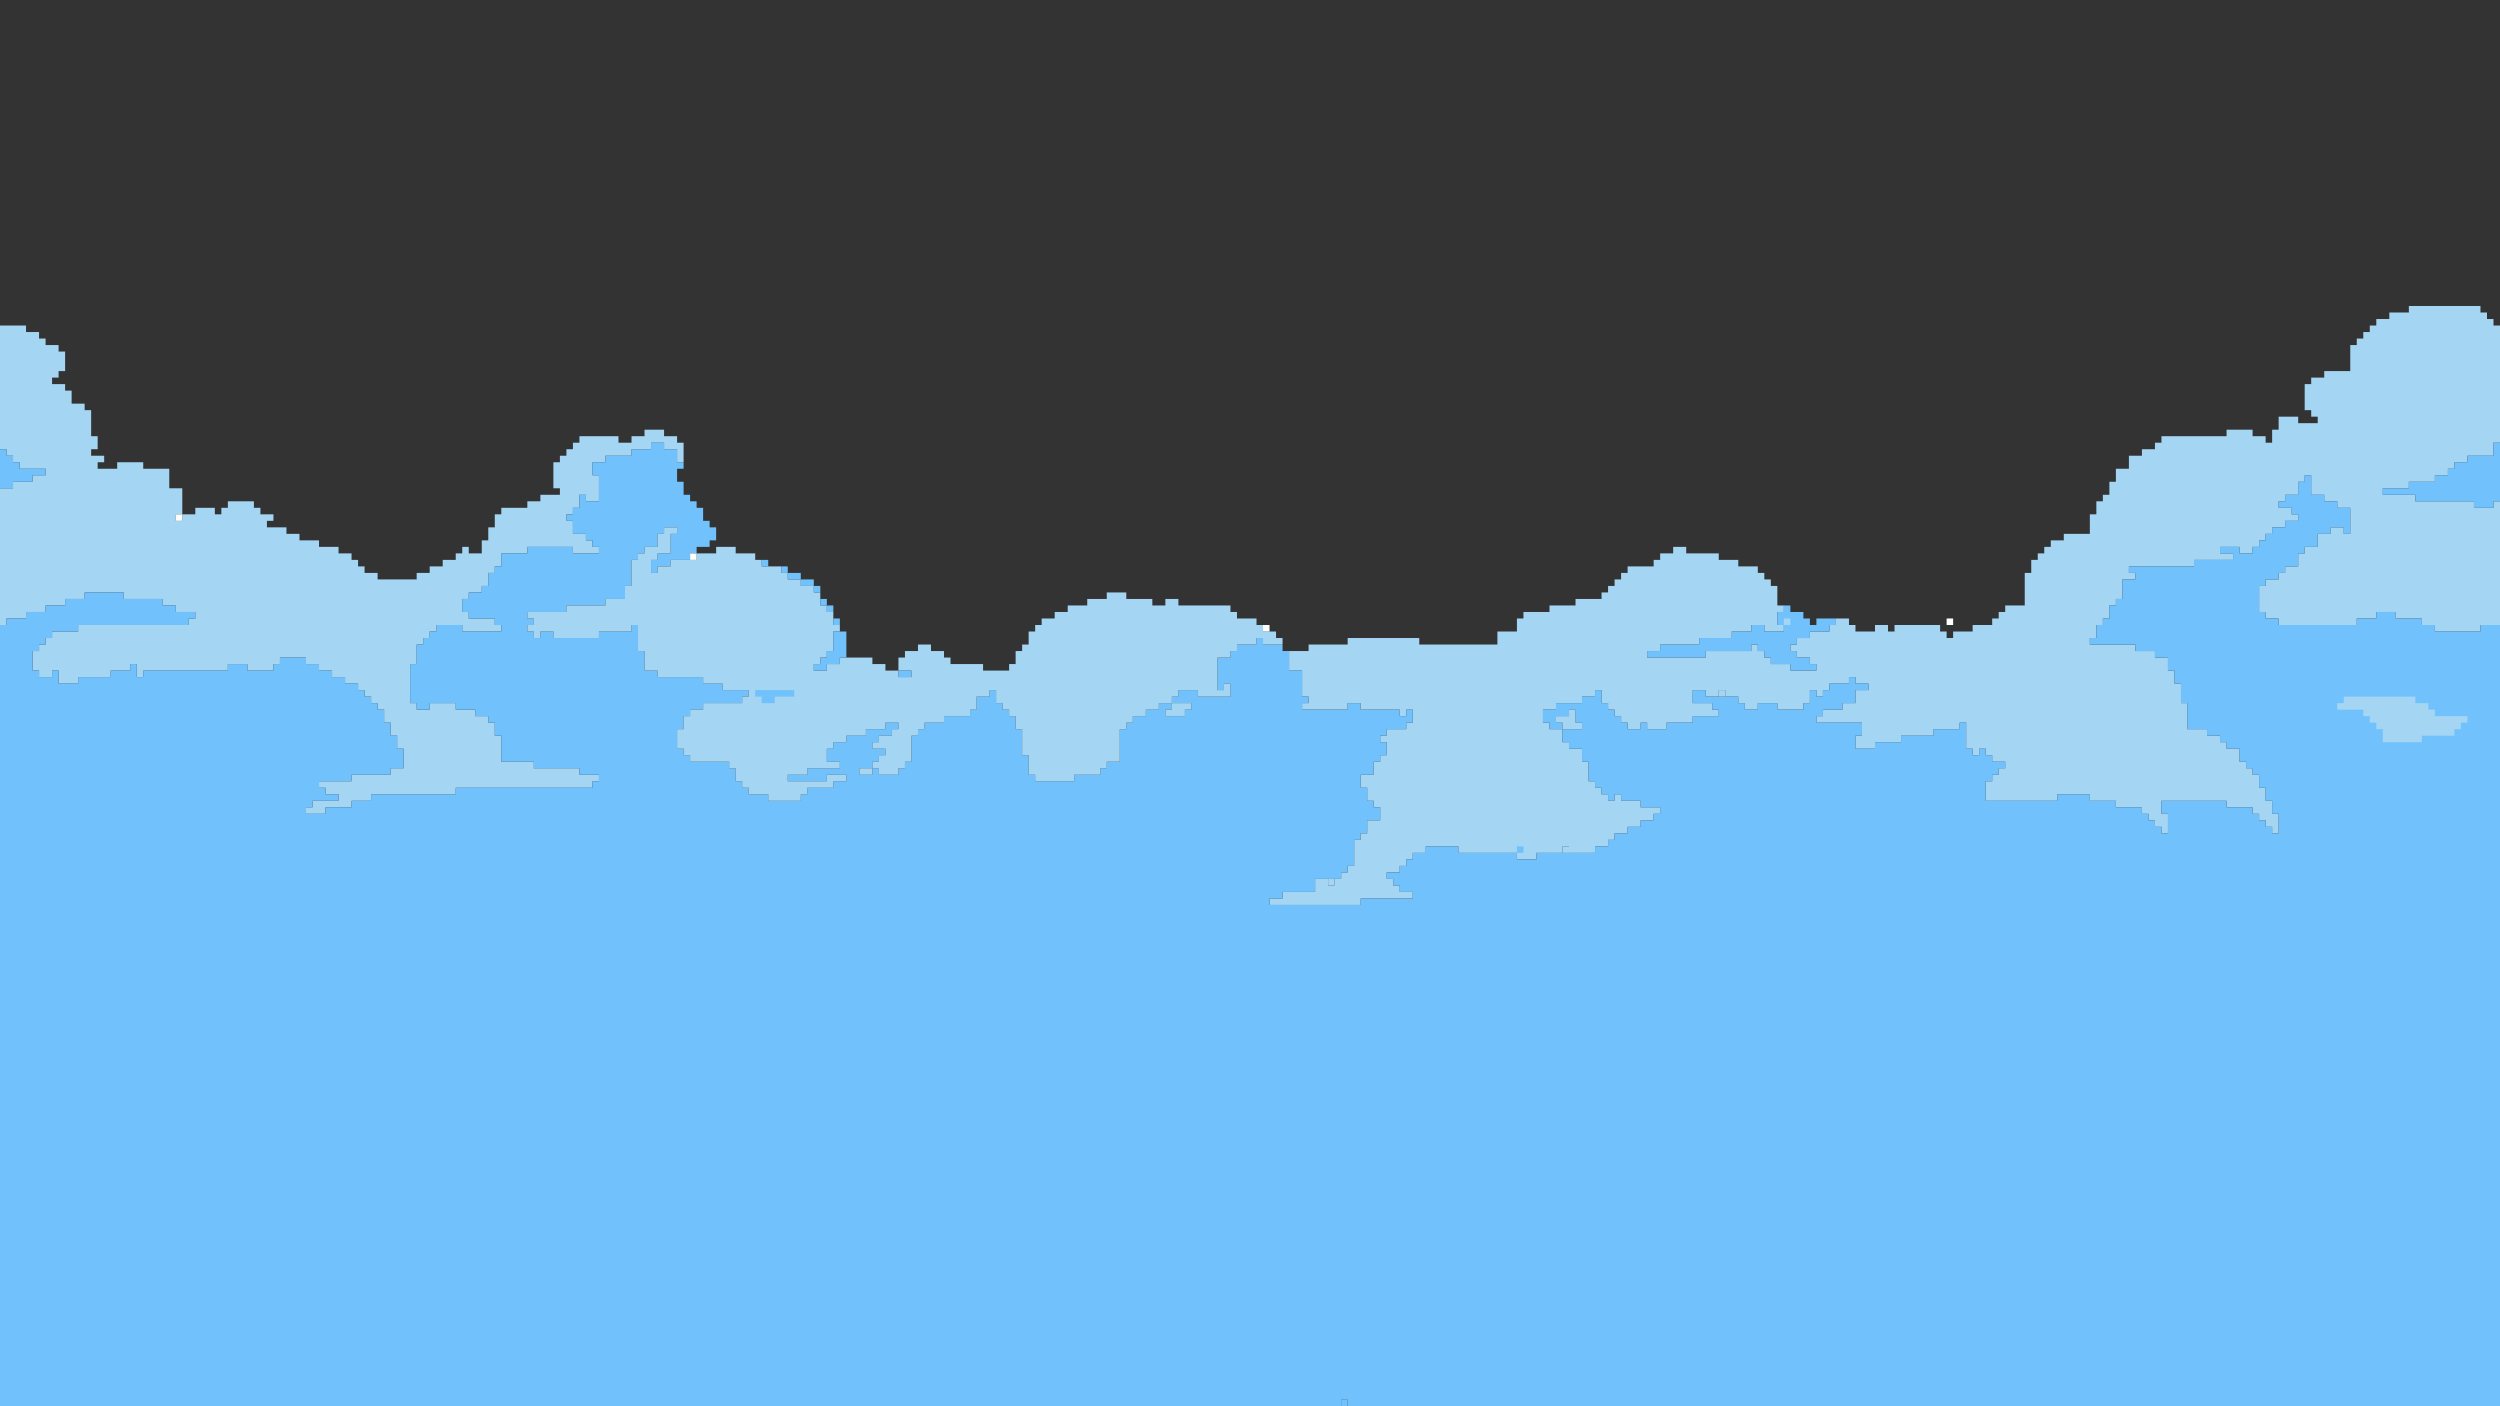 <?xml version="1.0" encoding="UTF-8"?>
<svg width="384px" height="216px" viewBox="0 0 384 216" version="1.1" xmlns="http://www.w3.org/2000/svg" xmlns:xlink="http://www.w3.org/1999/xlink">
    <rect x="0" y="0" width="384" height="216" fill="#333333" stroke="none"/>
    <!-- Generator: Sketch 52.6 (67491) - http://www.bohemiancoding.com/sketch -->
    <title>clouds-d5</title>
    <desc>Created with Sketch.</desc>
    <g id="Page-1" stroke="none" stroke-width="1" fill="none" fill-rule="evenodd">
        <g id="clouds-d5" transform="translate(0, 47)">
            <g id="Group" fill="#A4D5F3">
                <polygon id="Path" points="370 0 381 0 381 1 382 1 382 2 383 2 383 3 384 3 384 21 383 21 383 23 379 23 379 24 377 24 377 25 376 25 376 26 374 26 374 27 370 27 370 28 366 28 366 29 371 29 371 30 380 30 380 31 383 31 383 30 384 30 384 49 381 49 381 50 374 50 374 49 372 49 372 48 368 48 368 47 365 47 365 48 362 48 362 49 350 49 350 48 348 48 348 47 347 47 347 43 348 43 348 42 350 42 350 41 351 41 351 40 353 40 353 38 354 38 354 37 356 37 356 35 358 35 358 34 360 34 360 35 361 35 361 31 359 31 359 30 357 30 357 29 355 29 355 26 354 26 354 27 353 27 353 29 351 29 351 30 350 30 350 31 352 31 352 32 353 32 353 33 351 33 351 34 349 34 349 35 348 35 348 36 347 36 347 37 346 37 346 38 344 38 344 37 341 37 341 38 343 38 343 39 337 39 337 40 327 40 327 41 328 41 328 42 326 42 326 45 325 45 325 46 324 46 324 48 323 48 323 49 322 49 322 51 321 51 321 52 328 52 328 53 331 53 331 54 333 54 333 56 334 56 334 58 335 58 335 61 336 61 336 65 339 65 339 66 341 66 341 67 342 67 342 68 344 68 344 70 345 70 345 71 346 71 346 72 347 72 347 74 348 74 348 76 349 76 349 78 350 78 350 81 349 81 349 80 348 80 348 79 347 79 347 78 346 78 346 77 342 77 342 76 332 76 332 78 333 78 333 81 332 81 332 80 331 80 331 79 330 79 330 78 329 78 329 77 325 77 325 76 321 76 321 75 316 75 316 76 305 76 305 73 306 73 306 72 307 72 307 71 308 71 308 70 306 70 306 69 305 69 305 68 304 68 304 69 303 69 303 68 302 68 302 64 301 64 301 65 297 65 297 66 292 66 292 67 288 67 288 68 285 68 285 66 286 66 286 64 279 64 279 63 280 63 280 62 283 62 283 61 285 61 285 59 287 59 287 58 285 58 285 57 284 57 284 58 281 58 281 59 280 59 280 60 279 60 279 59 278 59 278 61 277 61 277 62 273 62 273 61 270 61 270 62 268 62 268 61 267 61 267 60 265 60 265 59 264 59 264 60 262 60 262 59 260 59 260 61 263 61 263 62 264 62 264 63 260 63 260 64 256 64 256 65 253 65 253 64 252 64 252 65 250 65 250 64 249 64 249 63 248 63 248 62 247 62 247 61 246 61 246 59 245 59 245 60 243 60 243 61 239 61 239 62 237 62 237 64 238 64 238 65 240 65 240 67 241 67 241 68 243 68 243 70 244 70 244 73 245 73 245 74 246 74 246 75 247 75 247 76 248 76 248 75 249 75 249 76 252 76 252 77 255 77 255 78 254 78 254 79 252 79 252 80 250 80 250 81 248 81 248 82 247 82 247 83 245 83 245 84 241 84 241 83 240 83 240 84 236 84 236 85 233 85 233 84 224 84 224 83 219 83 219 84 217 84 217 85 216 85 216 86 215 86 215 87 213 87 213 88 214 88 214 89 215 89 215 90 217 90 217 91 209 91 209 92 195 92 195 91 197 91 197 90 202 90 202 88 204 88 204 89 205 89 205 88 206 88 206 87 207 87 207 86 208 86 208 82 209 82 209 81 210 81 210 79 212 79 212 77 211 77 211 76 210 76 210 74 209 74 209 72 211 72 211 70 212 70 212 69 213 69 213 67 212 67 212 66 213 66 213 65 216 65 216 64 217 64 217 62 216 62 216 63 215 63 215 62 209 62 209 61 207 61 207 62 200 62 200 61 201 61 201 60 200 60 200 56 198 56 198 53 201 53 201 52 207 52 207 51 218 51 218 52 230 52 230 50 233 50 233 48 234 48 234 47 238 47 238 46 242 46 242 45 246 45 246 44 247 44 247 43 248 43 248 42 249 42 249 41 250 41 250 40 254 40 254 39 255 39 255 38 257 38 257 37 259 37 259 38 264 38 264 39 267 39 267 40 270 40 270 41 271 41 271 42 272 42 272 43 273 43 273 46 274 46 274 47 273 47 273 49 274 49 274 50 271 50 271 49 269 49 269 50 266 50 266 51 261 51 261 52 255 52 255 53 253 53 253 54 262 54 262 53 269 53 269 52 270 52 270 53 271 53 271 54 272 54 272 55 275 55 275 56 279 56 279 55 278 55 278 54 276 54 276 53 275 53 275 52 276 52 276 51 278 51 278 50 281 50 281 49 282 49 282 48 284 48 284 49 285 49 285 50 288 50 288 49 290 49 290 50 291 50 291 49 298 49 298 50 299 50 299 51 300 51 300 50 303 50 303 49 306 49 306 48 307 48 307 47 308 47 308 46 311 46 311 41 312 41 312 39 313 39 313 38 314 38 314 37 315 37 315 36 317 36 317 35 321 35 321 32 322 32 322 30 323 30 323 29 324 29 324 27 325 27 325 25 327 25 327 23 329 23 329 22 331 22 331 21 332 21 332 20 342 20 342 19 346 19 346 20 348 20 348 21 349 21 349 19 350 19 350 17 353 17 353 18 356 18 356 17 355 17 355 16 354 16 354 12 355 12 355 11 357 11 357 10 361 10 361 6 362 6 362 5 363 5 363 4 364 4 364 3 365 3 365 2 367 2 367 1 370 1"></polygon>
                <polygon id="Path" points="0 3 4 3 4 4 6 4 6 5 7 5 7 6 9 6 9 7 10 7 10 10 9 10 9 11 8 11 8 12 10 12 10 13 11 13 11 15 13 15 13 16 14 16 14 20 15 20 15 22 14 22 14 23 16 23 16 24 15 24 15 25 18 25 18 24 22 24 22 25 26 25 26 28 28 28 28 32 27 32 27 33 28 33 28 32 30 32 30 31 33 31 33 32 34 32 34 31 35 31 35 30 39 30 39 31 40 31 40 32 42 32 42 33 41 33 41 34 44 34 44 35 46 35 46 36 49 36 49 37 52 37 52 38 54 38 54 39 55 39 55 40 56 40 56 41 58 41 58 42 64 42 64 41 66 41 66 40 68 40 68 39 70 39 70 38 71 38 71 37 72 37 72 38 74 38 74 36 75 36 75 34 76 34 76 32 77 32 77 31 81 31 81 30 83 30 83 29 86 29 86 28 85 28 85 24 86 24 86 23 87 23 87 22 88 22 88 21 89 21 89 20 95 20 95 21 97 21 97 20 99 20 99 19 102 19 102 20 104 20 104 21 105 21 105 24 104 24 104 22 102 22 102 21 100 21 100 22 97 22 97 23 93 23 93 24 91 24 91 26 92 26 92 30 90 30 90 29 89 29 89 31 88 31 88 32 87 32 87 33 88 33 88 35 90 35 90 36 91 36 91 37 92 37 92 38 88 38 88 37 81 37 81 38 77 38 77 40 76 40 76 41 75 41 75 43 74 43 74 44 72 44 72 45 71 45 71 47 72 47 72 48 76 48 76 49 77 49 77 50 71 50 71 49 67 49 67 50 66 50 66 51 65 51 65 52 64 52 64 55 63 55 63 61 64 61 64 62 66 62 66 61 70 61 70 62 73 62 73 63 75 63 75 64 76 64 76 66 77 66 77 70 82 70 82 71 89 71 89 72 92 72 92 73 91 73 91 74 70 74 70 75 57 75 57 76 54 76 54 77 50 77 50 78 47 78 47 77 48 77 48 76 52 76 52 75 50 75 50 74 49 74 49 73 54 73 54 72 60 72 60 71 62 71 62 68 61 68 61 66 60 66 60 64 59 64 59 62 58 62 58 61 57 61 57 60 56 60 56 59 55 59 55 58 53 58 53 57 51 57 51 56 49 56 49 55 47 55 47 54 43 54 43 55 42 55 42 56 38 56 38 55 35 55 35 56 22 56 22 57 21 57 21 55 20 55 20 56 17 56 17 57 12 57 12 58 9 58 9 56 8 56 8 57 6 57 6 56 5 56 5 53 6 53 6 52 7 52 7 51 8 51 8 50 12 50 12 49 29 49 29 48 30 48 30 47 27 47 27 46 25 46 25 45 19 45 19 44 13 44 13 45 10 45 10 46 7 46 7 47 4 47 4 48 1 48 1 49 0 49 0 28 2 28 2 27 5 27 5 26 7 26 7 25 3 25 3 24 2 24 2 23 1 23 1 22 0 22"></polygon>
            </g>
            <path d="M100,21 L102,21 L102,22 L104,22 L104,24 L105,24 L105,25 L104,25 L104,27 L105,27 L105,29 L106,29 L106,30 L107,30 L107,31 L108,31 L108,33 L109,33 L109,34 L110,34 L110,36 L109,36 L109,37 L107,37 L107,38 L106,38 L106,39 L103,39 L103,40 L101,40 L101,41 L100,41 L100,39 L101,39 L101,38 L103,38 L103,35 L104,35 L104,34 L102,34 L102,35 L101,35 L101,37 L99,37 L99,38 L98,38 L98,39 L97,39 L97,43 L96,43 L96,45 L93,45 L93,46 L87,46 L87,47 L81,47 L81,48 L82,48 L82,49 L81,49 L81,50 L82,50 L82,51 L83,51 L83,50 L85,50 L85,51 L92,51 L92,50 L97,50 L97,49 L98,49 L98,53 L99,53 L99,56 L101,56 L101,57 L108,57 L108,58 L111,58 L111,59 L115,59 L115,60 L114,60 L114,61 L108,61 L108,62 L106,62 L106,63 L105,63 L105,65 L104,65 L104,68 L105,68 L105,69 L106,69 L106,70 L112,70 L112,71 L113,71 L113,73 L114,73 L114,74 L115,74 L115,75 L118,75 L118,76 L123,76 L123,75 L124,75 L124,74 L128,74 L128,73 L130,73 L130,72 L127,72 L127,73 L121,73 L121,72 L124,72 L124,71 L129,71 L129,70 L127,70 L127,68 L128,68 L128,67 L130,67 L130,66 L133,66 L133,65 L136,65 L136,64 L138,64 L138,65 L137,65 L137,66 L135,66 L135,67 L134,67 L134,68 L136,68 L136,69 L135,69 L135,70 L134,70 L134,71 L132,71 L132,72 L134,72 L134,71 L135,71 L135,72 L138,72 L138,71 L139,71 L139,70 L140,70 L140,66 L141,66 L141,65 L142,65 L142,64 L145,64 L145,63 L149,63 L149,62 L150,62 L150,60 L152,60 L152,59 L153,59 L153,61 L154,61 L154,62 L155,62 L155,63 L156,63 L156,65 L157,65 L157,69 L158,69 L158,72 L159,72 L159,73 L165,73 L165,72 L169,72 L169,71 L170,71 L170,70 L172,70 L172,65 L173,65 L173,64 L174,64 L174,63 L176,63 L176,62 L178,62 L178,61 L180,61 L180,62 L179,62 L179,63 L182,63 L182,62 L183,62 L183,61 L180,61 L180,60 L181,60 L181,59 L184,59 L184,60 L189,60 L189,58 L188,58 L188,59 L187,59 L187,54 L189,54 L189,53 L190,53 L190,52 L193,52 L193,51 L194,51 L194,52 L197,52 L197,53 L198,53 L198,56 L200,56 L200,60 L201,60 L201,61 L200,61 L200,62 L207,62 L207,61 L209,61 L209,62 L215,62 L215,63 L216,63 L216,62 L217,62 L217,64 L216,64 L216,65 L213,65 L213,66 L212,66 L212,67 L213,67 L213,69 L212,69 L212,70 L211,70 L211,72 L209,72 L209,74 L210,74 L210,76 L211,76 L211,77 L212,77 L212,79 L210,79 L210,81 L209,81 L209,82 L208,82 L208,86 L207,86 L207,87 L206,87 L206,88 L202,88 L202,90 L197,90 L197,91 L195,91 L195,92 L209,92 L209,91 L217,91 L217,90 L215,90 L215,89 L214,89 L214,88 L213,88 L213,87 L215,87 L215,86 L216,86 L216,85 L217,85 L217,84 L219,84 L219,83 L224,83 L224,84 L233,84 L233,85 L236,85 L236,84 L245,84 L245,83 L247,83 L247,82 L248,82 L248,81 L250,81 L250,80 L252,80 L252,79 L254,79 L254,78 L255,78 L255,77 L252,77 L252,76 L249,76 L249,75 L248,75 L248,76 L247,76 L247,75 L246,75 L246,74 L245,74 L245,73 L244,73 L244,70 L243,70 L243,68 L241,68 L241,67 L240,67 L240,65 L243,65 L243,64 L242,64 L242,62 L241,62 L241,63 L239,63 L239,64 L240,64 L240,65 L238,65 L238,64 L237,64 L237,62 L239,62 L239,61 L243,61 L243,60 L245,60 L245,59 L246,59 L246,61 L247,61 L247,62 L248,62 L248,63 L249,63 L249,64 L250,64 L250,65 L252,65 L252,64 L253,64 L253,65 L256,65 L256,64 L260,64 L260,63 L264,63 L264,62 L263,62 L263,61 L260,61 L260,59 L262,59 L262,60 L267,60 L267,61 L268,61 L268,62 L270,62 L270,61 L273,61 L273,62 L277,62 L277,61 L278,61 L278,59 L279,59 L279,60 L280,60 L280,59 L281,59 L281,58 L284,58 L284,57 L285,57 L285,58 L287,58 L287,59 L285,59 L285,61 L283,61 L283,62 L280,62 L280,63 L279,63 L279,64 L286,64 L286,66 L285,66 L285,68 L288,68 L288,67 L292,67 L292,66 L297,66 L297,65 L301,65 L301,64 L302,64 L302,68 L303,68 L303,69 L304,69 L304,68 L305,68 L305,69 L306,69 L306,70 L308,70 L308,71 L307,71 L307,72 L306,72 L306,73 L305,73 L305,76 L316,76 L316,75 L321,75 L321,76 L325,76 L325,77 L329,77 L329,78 L330,78 L330,79 L331,79 L331,80 L332,80 L332,81 L333,81 L333,78 L332,78 L332,76 L342,76 L342,77 L346,77 L346,78 L347,78 L347,79 L348,79 L348,80 L349,80 L349,81 L350,81 L350,78 L349,78 L349,76 L348,76 L348,74 L347,74 L347,72 L346,72 L346,71 L345,71 L345,70 L344,70 L344,68 L342,68 L342,67 L341,67 L341,66 L339,66 L339,65 L336,65 L336,61 L335,61 L335,58 L334,58 L334,56 L333,56 L333,54 L331,54 L331,53 L328,53 L328,52 L321,52 L321,51 L322,51 L322,49 L323,49 L323,48 L324,48 L324,46 L325,46 L325,45 L326,45 L326,42 L328,42 L328,41 L327,41 L327,40 L337,40 L337,39 L343,39 L343,38 L341,38 L341,37 L344,37 L344,38 L346,38 L346,37 L347,37 L347,36 L348,36 L348,35 L349,35 L349,34 L351,34 L351,33 L353,33 L353,32 L352,32 L352,31 L350,31 L350,30 L351,30 L351,29 L353,29 L353,27 L354,27 L354,26 L355,26 L355,29 L357,29 L357,30 L359,30 L359,31 L361,31 L361,35 L360,35 L360,34 L358,34 L358,35 L356,35 L356,37 L354,37 L354,38 L353,38 L353,40 L351,40 L351,41 L350,41 L350,42 L348,42 L348,43 L347,43 L347,47 L348,47 L348,48 L350,48 L350,49 L362,49 L362,48 L365,48 L365,47 L368,47 L368,48 L372,48 L372,49 L374,49 L374,50 L381,50 L381,49 L384,49 L384,169 L207,169 L207,168 L206,168 L206,169 L0,169 L0,49 L1,49 L1,48 L4,48 L4,47 L7,47 L7,46 L10,46 L10,45 L13,45 L13,44 L19,44 L19,45 L25,45 L25,46 L27,46 L27,47 L30,47 L30,48 L29,48 L29,49 L12,49 L12,50 L8,50 L8,51 L7,51 L7,52 L6,52 L6,53 L5,53 L5,56 L6,56 L6,57 L8,57 L8,56 L9,56 L9,58 L12,58 L12,57 L17,57 L17,56 L20,56 L20,55 L21,55 L21,57 L22,57 L22,56 L35,56 L35,55 L38,55 L38,56 L42,56 L42,55 L43,55 L43,54 L47,54 L47,55 L49,55 L49,56 L51,56 L51,57 L53,57 L53,58 L55,58 L55,59 L56,59 L56,60 L57,60 L57,61 L58,61 L58,62 L59,62 L59,64 L60,64 L60,66 L61,66 L61,68 L62,68 L62,71 L60,71 L60,72 L54,72 L54,73 L49,73 L49,74 L50,74 L50,75 L52,75 L52,76 L48,76 L48,77 L47,77 L47,78 L50,78 L50,77 L54,77 L54,76 L57,76 L57,75 L70,75 L70,74 L91,74 L91,73 L92,73 L92,72 L89,72 L89,71 L82,71 L82,70 L77,70 L77,66 L76,66 L76,64 L75,64 L75,63 L73,63 L73,62 L70,62 L70,61 L66,61 L66,62 L64,62 L64,61 L63,61 L63,55 L64,55 L64,52 L65,52 L65,51 L66,51 L66,50 L67,50 L67,49 L71,49 L71,50 L77,50 L77,49 L76,49 L76,48 L72,48 L72,47 L71,47 L71,45 L72,45 L72,44 L74,44 L74,43 L75,43 L75,41 L76,41 L76,40 L77,40 L77,38 L81,38 L81,37 L88,37 L88,38 L92,38 L92,37 L91,37 L91,36 L90,36 L90,35 L88,35 L88,33 L87,33 L87,32 L88,32 L88,31 L89,31 L89,29 L90,29 L90,30 L92,30 L92,26 L91,26 L91,24 L93,24 L93,23 L97,23 L97,22 L100,22 L100,21 Z M383,21 L384,21 L384,30 L383,30 L383,31 L380,31 L380,30 L371,30 L371,29 L366,29 L366,28 L370,28 L370,27 L374,27 L374,26 L376,26 L376,25 L377,25 L377,24 L379,24 L379,23 L383,23 L383,21 Z M0,22 L1,22 L1,23 L2,23 L2,24 L3,24 L3,25 L7,25 L7,26 L5,26 L5,27 L2,27 L2,28 L0,28 L0,22 Z" id="Shape" fill="#71C1FC" fill-rule="nonzero"></path>
            <polygon id="Path" fill="#A5D5F3" points="362 22 363 22 363 23 362 23"></polygon>
            <polygon id="Path" fill="#FFFFFF" points="27 32 28 32 28 33 27 33"></polygon>
            <polygon id="Path" fill="#A5D5F3" points="362 32 363 32 363 33 362 33"></polygon>
            <polygon id="Path" fill="#A4D5F3" points="102 34 104 34 104 35 103 35 103 38 101 38 101 39 100 39 100 41 101 41 101 40 103 40 103 39 107 39 107 38 110 38 110 37 113 37 113 38 116 38 116 39 117 39 117 40 120 40 120 41 121 41 121 42 123 42 123 43 125 43 125 44 126 44 126 46 127 46 127 47 128 47 128 49 129 49 129 50 128 50 128 53 127 53 127 54 126 54 126 55 125 55 125 56 127 56 127 55 129 55 129 54 134 54 134 55 136 55 136 56 138 56 138 57 140 57 140 56 138 56 138 54 139 54 139 53 141 53 141 52 143 52 143 53 145 53 145 54 146 54 146 55 151 55 151 56 155 56 155 55 156 55 156 53 157 53 157 52 158 52 158 50 159 50 159 49 160 49 160 48 162 48 162 47 164 47 164 46 167 46 167 45 170 45 170 44 173 44 173 45 177 45 177 46 179 46 179 45 181 45 181 46 189 46 189 47 190 47 190 48 193 48 193 49 194 49 194 50 196 50 196 51 197 51 197 52 194 52 194 51 193 51 193 52 190 52 190 53 189 53 189 54 187 54 187 59 188 59 188 58 189 58 189 60 184 60 184 59 181 59 181 60 180 60 180 61 178 61 178 62 176 62 176 63 174 63 174 64 173 64 173 65 172 65 172 70 170 70 170 71 169 71 169 72 165 72 165 73 159 73 159 72 158 72 158 69 157 69 157 65 156 65 156 63 155 63 155 62 154 62 154 61 153 61 153 59 152 59 152 60 150 60 150 62 149 62 149 63 145 63 145 64 142 64 142 65 141 65 141 66 140 66 140 70 139 70 139 71 138 71 138 72 135 72 135 71 134 71 134 70 135 70 135 69 136 69 136 68 134 68 134 67 135 67 135 66 137 66 137 65 138 65 138 64 136 64 136 65 133 65 133 66 130 66 130 67 128 67 128 68 127 68 127 70 129 70 129 71 124 71 124 72 121 72 121 73 127 73 127 72 130 72 130 73 128 73 128 74 124 74 124 75 123 75 123 76 118 76 118 75 115 75 115 74 114 74 114 73 113 73 113 71 112 71 112 70 106 70 106 69 105 69 105 68 104 68 104 65 105 65 105 63 106 63 106 62 108 62 108 61 114 61 114 60 115 60 115 59 111 59 111 58 108 58 108 57 101 57 101 56 99 56 99 53 98 53 98 49 97 49 97 50 92 50 92 51 85 51 85 50 83 50 83 51 82 51 82 50 81 50 81 49 82 49 82 48 81 48 81 47 87 47 87 46 93 46 93 45 96 45 96 43 97 43 97 39 98 39 98 38 99 38 99 37 101 37 101 35 102 35"></polygon>
            <polygon id="Path" fill="#70C1FC" points="107 35 108 35 108 36 107 36"></polygon>
            <polygon id="Path" fill="#FFFFFF" points="106 38 107 38 107 39 106 39"></polygon>
            <path d="M117,39 L118,39 L118,40 L117,40 L117,39 Z M120,40 L121,40 L121,41 L120,41 L120,40 Z" id="Shape" fill="#71C1FC" fill-rule="nonzero"></path>
            <polygon id="Path" fill="#70C1FC" points="344 40 345 40 345 41 344 41"></polygon>
            <polygon id="Path" fill="#71C1FC" points="121 41 123 41 123 42 121 42"></polygon>
            <polygon id="Path" fill="#A5D5F3" points="361 41 362 41 362 42 361 42"></polygon>
            <g id="Group" transform="translate(123, 42)" fill="#71C1FC">
                <polygon id="Path" points="0 0 2 0 2 1 0 1"></polygon>
                <path d="M2,1 L3,1 L3,2 L2,2 L2,1 Z M3,3 L4,3 L4,4 L3,4 L3,3 Z" id="Shape" fill-rule="nonzero"></path>
                <path d="M4,4 L5,4 L5,5 L4,5 L4,4 Z M151,4 L152,4 L152,5 L154,5 L154,6 L155,6 L155,7 L156,7 L156,6 L159,6 L159,7 L158,7 L158,8 L155,8 L155,9 L153,9 L153,10 L152,10 L152,11 L153,11 L153,12 L155,12 L155,13 L156,13 L156,14 L152,14 L152,13 L149,13 L149,12 L148,12 L148,11 L147,11 L147,10 L146,10 L146,11 L139,11 L139,12 L130,12 L130,11 L132,11 L132,10 L138,10 L138,9 L143,9 L143,8 L146,8 L146,7 L148,7 L148,8 L151,8 L151,7 L150,7 L150,5 L151,5 L151,4 Z" id="Shape" fill-rule="nonzero"></path>
            </g>
            <polygon id="Path" fill="#A5D5F3" points="51 48 52 48 52 49 51 49"></polygon>
            <polygon id="Path" fill="#71C1FC" points="128 48 129 48 129 49 128 49"></polygon>
            <polygon id="Path" fill="#A4D5F3" points="274 48 275 48 275 49 274 49"></polygon>
            <path d="M299,48 L300,48 L300,49 L299,49 L299,48 Z M194,49 L195,49 L195,50 L194,50 L194,49 Z" id="Shape" fill="#FEFFFF" fill-rule="nonzero"></path>
            <polygon id="Path" fill="#71C1FC" points="128 50 130 50 130 54 129 54 129 55 127 55 127 56 125 56 125 55 126 55 126 54 127 54 127 53 128 53"></polygon>
            <path d="M12,52 L13,52 L13,53 L12,53 L12,52 Z M38,54 L39,54 L39,55 L38,55 L38,54 Z" id="Shape" fill="#A5D5F3" fill-rule="nonzero"></path>
            <polygon id="Path" fill="#71C1FC" points="138 56 140 56 140 57 138 57"></polygon>
            <polygon id="Path" fill="#70C1FC" points="15 59 16 59 16 60 15 60"></polygon>
            <polygon id="Path" fill="#71C1FC" points="116 59 122 59 122 60 119 60 119 61 117 61 117 60 116 60"></polygon>
            <polygon id="Path" fill="#A5D5F3" points="264 59 265 59 265 60 264 60"></polygon>
            <polygon id="Path" fill="#70C1FC" points="104 60 105 60 105 61 104 61"></polygon>
            <polygon id="Path" fill="#A4D5F3" points="360 60 371 60 371 61 373 61 373 62 374 62 374 63 379 63 379 64 378 64 378 65 377 65 377 66 372 66 372 67 366 67 366 65 365 65 365 64 364 64 364 63 363 63 363 62 359 62 359 61 360 61"></polygon>
            <path d="M180,61 L183,61 L183,62 L182,62 L182,63 L179,63 L179,62 L180,62 L180,61 Z M241,62 L242,62 L242,64 L243,64 L243,65 L240,65 L240,64 L239,64 L239,63 L241,63 L241,62 Z" id="Shape" fill="#A4D5F3" fill-rule="nonzero"></path>
            <polygon id="Path" fill="#A4D5F3" points="132 71 134 71 134 72 132 72"></polygon>
            <polygon id="Path" fill="#71C1FC" points="233 83 234 83 234 84 233 84"></polygon>
            <polygon id="Path" fill="#A5D5F3" points="240 83 241 83 241 84 240 84"></polygon>
            <polygon id="Path" fill="#A5D5F3" points="204 88 205 88 205 89 204 89"></polygon>
            <g id="Group" transform="translate(4, 89)" fill="#70C1FC" fill-rule="nonzero">
                <path d="M164,0 L165,0 L165,1 L164,1 L164,0 Z M171,0 L172,0 L172,1 L171,1 L171,0 Z M81,1 L82,1 L82,2 L81,2 L81,1 Z M355,2 L356,2 L356,3 L355,3 L355,2 Z M207,6 L208,6 L208,7 L207,7 L207,6 Z M166,7 L167,7 L167,8 L166,8 L166,7 Z M174,10 L175,10 L175,11 L174,11 L174,10 Z" id="Shape"></path>
                <path d="M175,11 L176,11 L176,12 L175,12 L175,11 Z M113,13 L114,13 L114,14 L113,14 L113,13 Z M177,14 L178,14 L178,15 L177,15 L177,14 Z M345,14 L346,14 L346,15 L345,15 L345,14 Z M221,21 L222,21 L222,22 L221,22 L221,21 Z M207,22 L208,22 L208,23 L207,23 L207,22 Z M128,25 L129,25 L129,26 L128,26 L128,25 Z M329,25 L330,25 L330,26 L329,26 L329,25 Z M7,26 L8,26 L8,27 L7,27 L7,26 Z M169,28 L170,28 L170,29 L169,29 L169,28 Z M330,32 L331,32 L331,33 L330,33 L330,32 Z M189,35 L190,35 L190,36 L189,36 L189,35 Z M0,37 L1,37 L1,38 L0,38 L0,37 Z M116,37 L117,37 L117,38 L116,38 L116,37 Z M250,37 L251,37 L251,38 L250,38 L250,37 Z M210,39 L211,39 L211,40 L210,40 L210,39 Z M175,41 L176,41 L176,42 L175,42 L175,41 Z M229,44 L230,44 L230,45 L229,45 L229,44 Z M264,45 L265,45 L265,46 L264,46 L264,45 Z M213,46 L214,46 L214,47 L213,47 L213,46 Z M182,47 L183,47 L183,48 L182,48 L182,47 Z M214,48 L215,48 L215,49 L214,49 L214,48 Z M298,48 L299,48 L299,49 L298,49 L298,48 Z M355,49 L356,49 L356,50 L355,50 L355,49 Z M358,49 L359,49 L359,50 L358,50 L358,49 Z M210,55 L211,55 L211,56 L210,56 L210,55 Z M219,55 L220,55 L220,56 L219,56 L219,55 Z M119,56 L120,56 L120,57 L119,57 L119,56 Z M163,56 L164,56 L164,57 L163,57 L163,56 Z M115,60 L116,60 L116,61 L115,61 L115,60 Z M150,61 L151,61 L151,62 L150,62 L150,61 Z M21,62 L22,62 L22,63 L21,63 L21,62 Z M200,63 L201,63 L201,64 L200,64 L200,63 Z M113,66 L114,66 L114,67 L113,67 L113,66 Z M299,67 L300,67 L300,68 L299,68 L299,67 Z M155,69 L156,69 L156,70 L155,70 L155,69 Z M50,74 L51,74 L51,75 L50,75 L50,74 Z M28,77 L29,77 L29,78 L28,78 L28,77 Z M217,77 L218,77 L218,78 L217,78 L217,77 Z M354,78 L355,78 L355,79 L354,79 L354,78 Z M202,79 L203,79 L203,80 L202,80 L202,79 Z" id="Shape"></path>
            </g>
        </g>
    </g>
</svg>